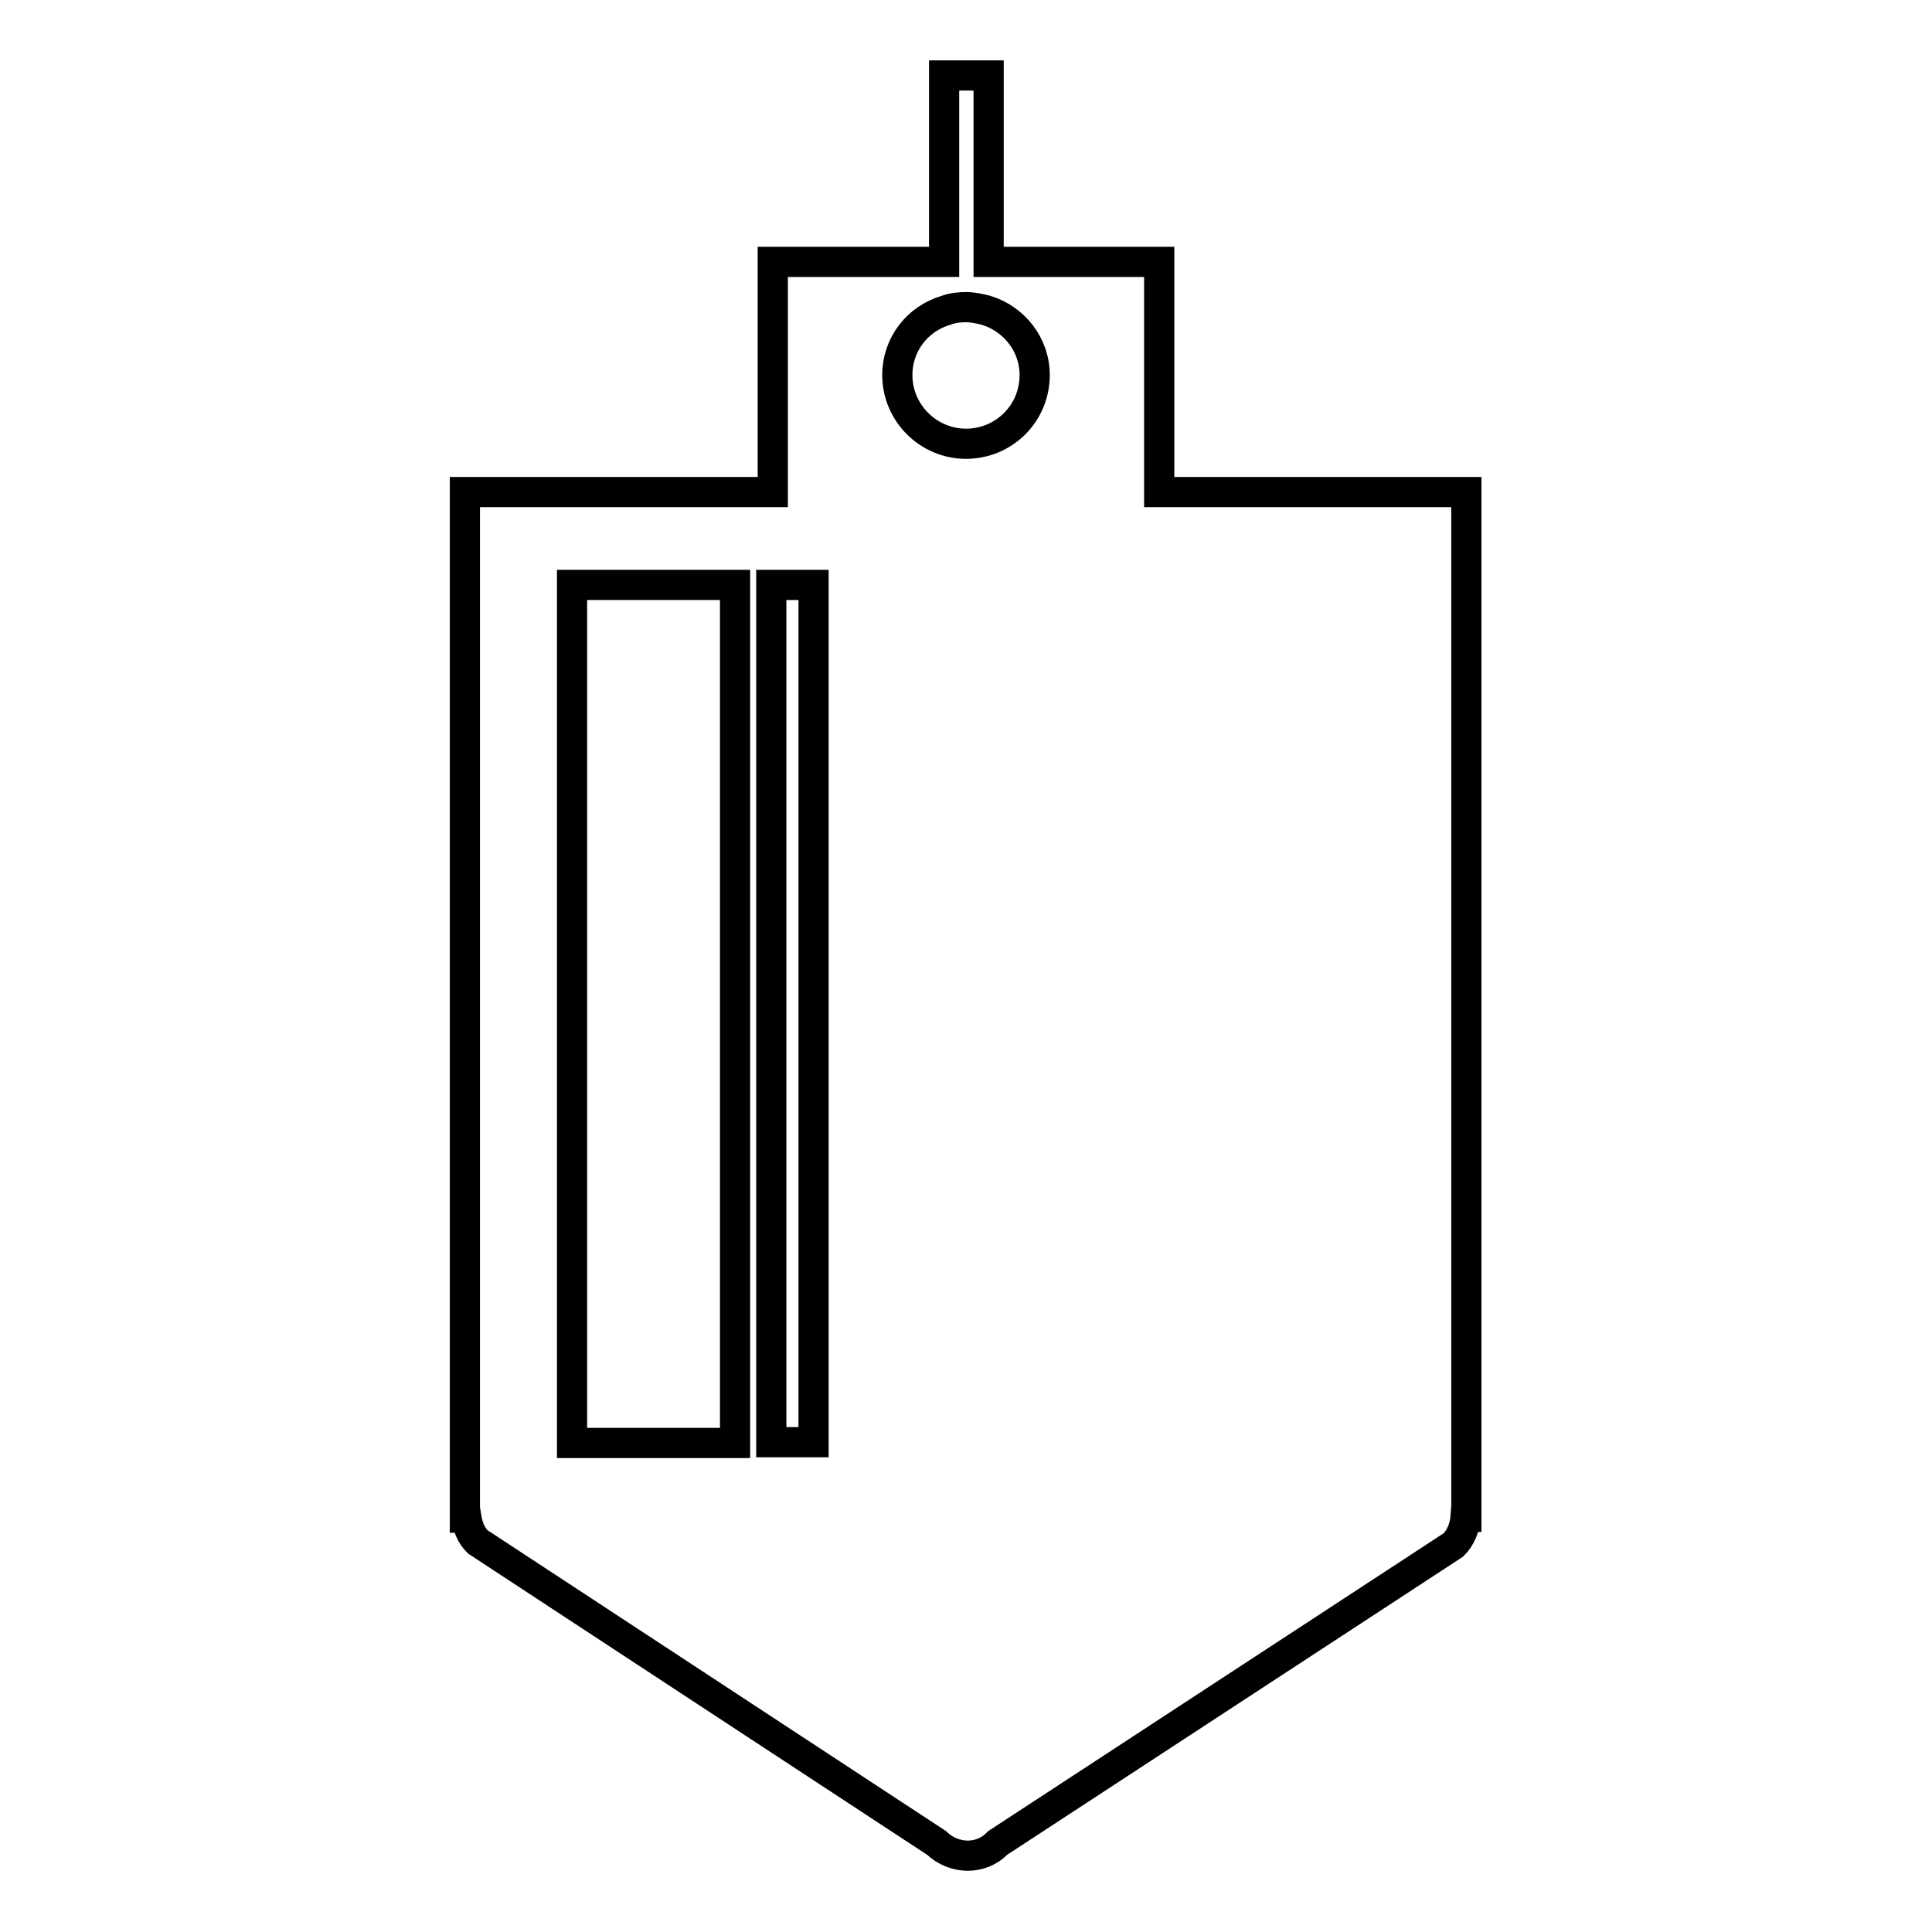 <?xml version="1.0" encoding="utf-8"?>
<!-- Svg Vector Icons : http://www.onlinewebfonts.com/icon -->
<!DOCTYPE svg PUBLIC "-//W3C//DTD SVG 1.1//EN" "http://www.w3.org/Graphics/SVG/1.1/DTD/svg11.dtd">
<svg version="1.1" xmlns="http://www.w3.org/2000/svg" xmlns:xlink="http://www.w3.org/1999/xlink" x="0px" y="0px" viewBox="0 0 256 256" enable-background="new 0 0 256 256" xml:space="preserve">
<g> <path stroke-width="4" fill-opacity="0" stroke="#000000"  d="M153.6,65.2V34.7H131V10h-5.9v24.7h-22.7v30.5H61.6v135.9h0.2c0.2,1.2,0.6,2.3,1.5,3.2l60.8,39.9 c2.3,2.2,5.9,2.3,8.1,0l60.4-39.5c1-1,1.5-2.4,1.6-3.7h0.1V65.2H153.6z M97.4,162.2v29H75.8V77.5h21.6V162.2z M107.8,151.7v39.4 h-5.6V77.5h5.6V151.7z M128,58.8c-5,0-9.1-4.1-9.1-9.1c0-4.1,2.7-7.5,6.5-8.6c0.8-0.3,1.7-0.4,2.6-0.4s1.8,0.2,2.6,0.4 c3.7,1.1,6.5,4.5,6.5,8.6C137.1,54.8,133,58.8,128,58.8z"/></g>
</svg>